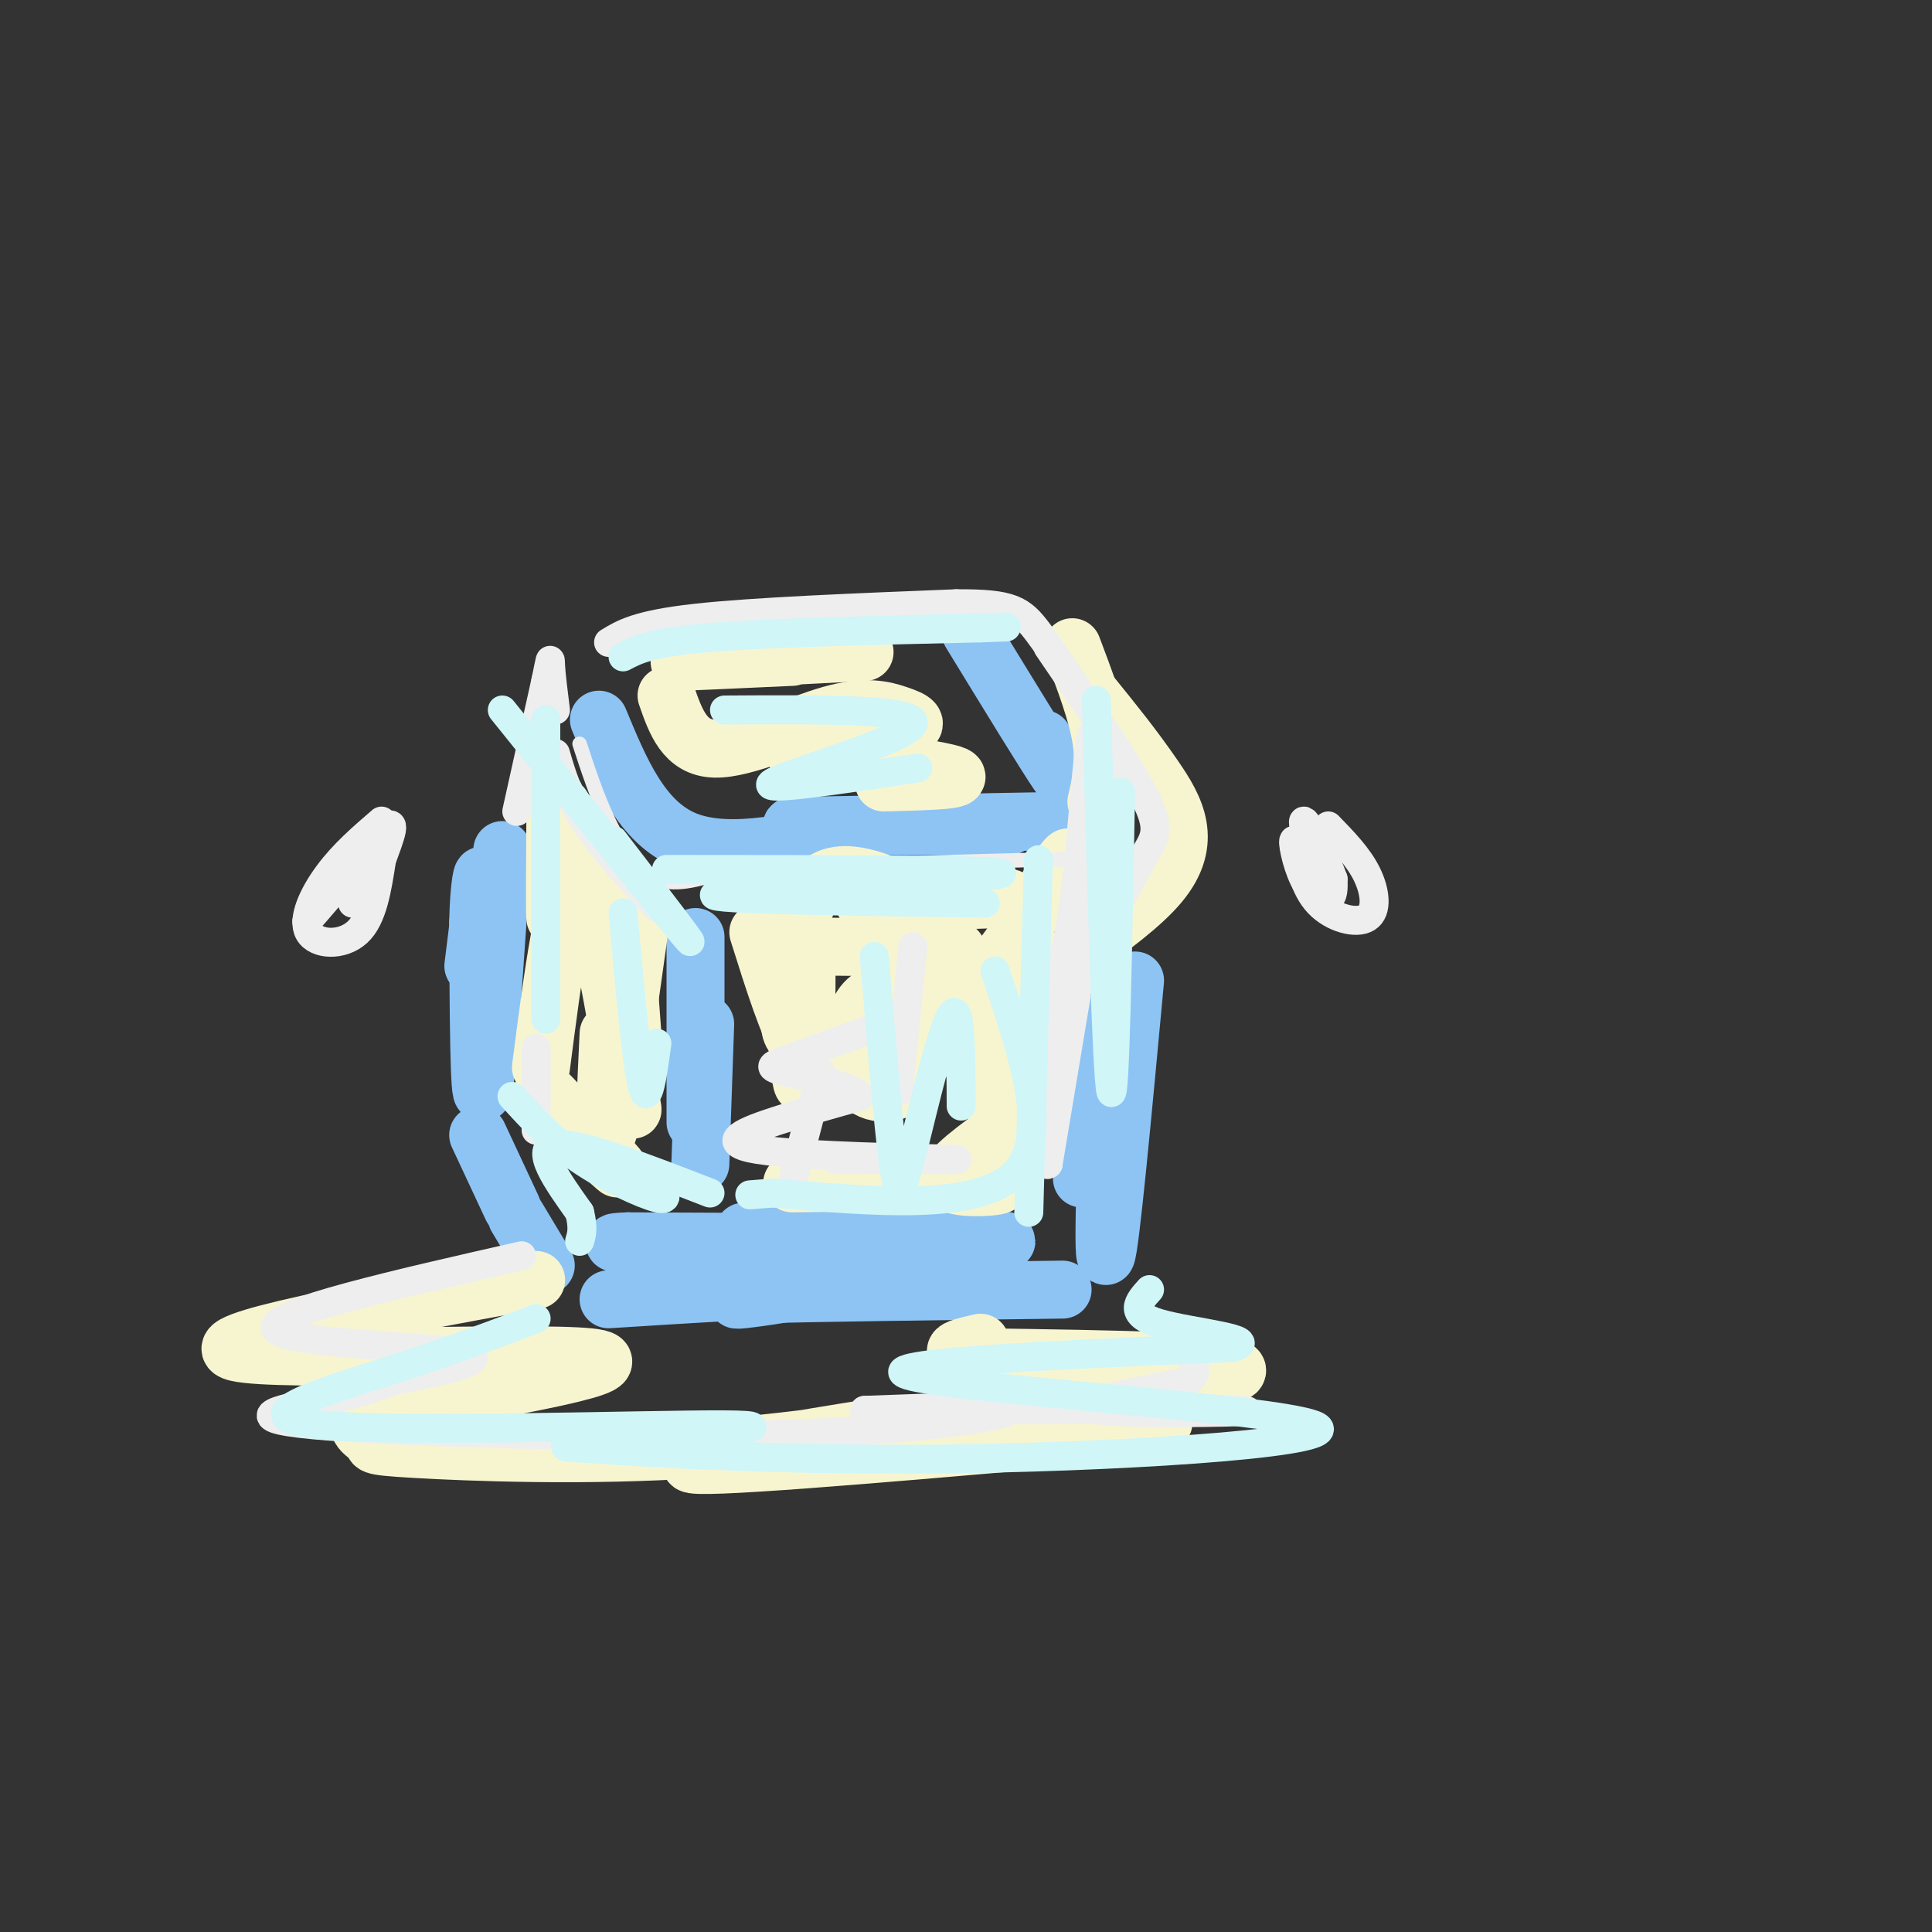 <svg viewBox='0 0 400 400' version='1.1' xmlns='http://www.w3.org/2000/svg' xmlns:xlink='http://www.w3.org/1999/xlink'><rect x="0" y="0" width="400" height="400" fill="#333333" stroke="none"/><g fill='none' stroke='rgb(141,196,244)' stroke-width='12' stroke-linecap='round' stroke-linejoin='round'><path d='M124,149c4.417,10.667 8.833,21.333 18,25c9.167,3.667 23.083,0.333 37,-3'/><path d='M179,171c17.089,-0.733 41.311,-1.067 40,-1c-1.311,0.067 -28.156,0.533 -55,1'/><path d='M164,171c-1.667,0.167 21.667,0.083 45,0'/><path d='M201,131c7.750,12.667 15.500,25.333 18,29c2.500,3.667 -0.250,-1.667 -3,-7'/><path d='M144,194c0.000,15.333 0.000,30.667 0,36c0.000,5.333 0.000,0.667 0,-4'/><path d='M146,212c0.000,0.000 -1.000,29.000 -1,29'/><path d='M99,235c0.000,0.000 7.000,15.000 7,15'/><path d='M107,252c0.000,0.000 6.000,10.000 6,10'/><path d='M126,269c17.222,-1.089 34.444,-2.178 38,-2c3.556,0.178 -6.556,1.622 -10,2c-3.444,0.378 -0.222,-0.311 3,-1'/><path d='M157,268c11.000,-0.333 37.000,-0.667 63,-1'/><path d='M235,203c-2.583,27.833 -5.167,55.667 -6,57c-0.833,1.333 0.083,-23.833 1,-49'/><path d='M230,211c-0.833,-2.667 -3.417,15.167 -6,33'/><path d='M104,176c-1.583,23.750 -3.167,47.500 -4,50c-0.833,2.500 -0.917,-16.250 -1,-35'/><path d='M99,191c0.156,-8.244 1.044,-11.356 1,-9c-0.044,2.356 -1.022,10.178 -2,18'/><path d='M154,255c29.000,0.833 58.000,1.667 54,2c-4.000,0.333 -41.000,0.167 -78,0'/><path d='M130,257c-9.333,0.333 6.333,1.167 22,2'/></g>
<g fill='none' stroke='rgb(247,245,208)' stroke-width='12' stroke-linecap='round' stroke-linejoin='round'><path d='M138,144c1.887,5.423 3.774,10.845 10,11c6.226,0.155 16.793,-4.959 24,-7c7.207,-2.041 11.056,-1.011 14,0c2.944,1.011 4.984,2.003 1,3c-3.984,0.997 -13.992,1.998 -24,3'/><path d='M163,154c4.178,1.711 26.622,4.489 33,6c6.378,1.511 -3.311,1.756 -13,2'/><path d='M167,195c-0.022,16.333 -0.044,32.667 -1,29c-0.956,-3.667 -2.844,-27.333 1,-37c3.844,-9.667 13.422,-5.333 23,-1'/><path d='M190,186c9.133,-0.200 20.467,-0.200 19,0c-1.467,0.200 -15.733,0.600 -30,1'/><path d='M129,188c0.000,0.000 2.000,27.000 2,27'/><path d='M112,227c7.833,7.500 15.667,15.000 16,15c0.333,0.000 -6.833,-7.500 -14,-15'/><path d='M112,221c2.500,-19.333 5.000,-38.667 8,-38c3.000,0.667 6.500,21.333 10,42'/><path d='M130,225c1.667,7.333 0.833,4.667 0,2'/><path d='M164,245c18.933,-0.222 37.867,-0.444 42,0c4.133,0.444 -6.533,1.556 -9,0c-2.467,-1.556 3.267,-5.778 9,-10'/><path d='M206,235c1.448,-6.559 0.568,-17.958 0,-24c-0.568,-6.042 -0.823,-6.727 -5,-7c-4.177,-0.273 -12.277,-0.134 -17,1c-4.723,1.134 -6.070,3.263 -7,7c-0.930,3.737 -1.443,9.083 1,12c2.443,2.917 7.841,3.405 11,-1c3.159,-4.405 4.080,-13.702 5,-23'/><path d='M226,144c4.375,5.399 8.750,10.798 13,17c4.250,6.202 8.375,13.208 1,22c-7.375,8.792 -26.250,19.369 -34,27c-7.750,7.631 -4.375,12.315 -1,17'/><path d='M205,227c-1.112,-2.670 -3.392,-17.845 -5,-25c-1.608,-7.155 -2.544,-6.290 -8,-6c-5.456,0.290 -15.431,0.006 -20,0c-4.569,-0.006 -3.730,0.268 -5,4c-1.270,3.732 -4.649,10.924 -3,14c1.649,3.076 8.324,2.038 15,1'/><path d='M179,215c1.333,1.167 -2.833,3.583 -7,6'/><path d='M111,265c-35.267,6.467 -70.533,12.933 -62,15c8.533,2.067 60.867,-0.267 73,1c12.133,1.267 -15.933,6.133 -44,11'/><path d='M78,292c-6.859,2.971 -2.007,4.900 -1,6c1.007,1.100 -1.829,1.372 9,2c10.829,0.628 35.325,1.612 59,0c23.675,-1.612 46.528,-5.819 40,-5c-6.528,0.819 -42.437,6.662 -42,8c0.437,1.338 37.218,-1.831 74,-5'/><path d='M217,298c18.632,-1.676 28.211,-3.367 22,-4c-6.211,-0.633 -28.211,-0.209 -23,-2c5.211,-1.791 37.632,-5.797 40,-8c2.368,-2.203 -25.316,-2.601 -53,-3'/><path d='M203,281c-8.833,-1.000 -4.417,-2.000 0,-3'/><path d='M126,214c-0.583,12.167 -1.167,24.333 0,20c1.167,-4.333 4.083,-25.167 7,-46'/><path d='M157,193c3.131,9.970 6.262,19.940 9,24c2.738,4.060 5.083,2.208 11,0c5.917,-2.208 15.405,-4.774 23,-11c7.595,-6.226 13.298,-16.113 19,-26'/><path d='M219,180c3.333,-4.333 2.167,-2.167 1,0'/><path d='M227,166c0.917,-3.833 1.833,-7.667 1,-13c-0.833,-5.333 -3.417,-12.167 -6,-19'/><path d='M179,135c-17.750,0.917 -35.500,1.833 -38,2c-2.500,0.167 10.250,-0.417 23,-1'/><path d='M115,165c-0.089,13.000 -0.178,26.000 0,25c0.178,-1.000 0.622,-16.000 1,-21c0.378,-5.000 0.689,0.000 1,5'/><path d='M123,176c0.000,0.000 8.000,15.000 8,15'/></g>
<g fill='none' stroke='rgb(238,238,238)' stroke-width='3' stroke-linecap='round' stroke-linejoin='round'><path d='M120,154c1.756,5.378 3.511,10.756 6,16c2.489,5.244 5.711,10.356 10,12c4.289,1.644 9.644,-0.178 15,-2'/><path d='M151,180c13.167,-0.667 38.583,-1.333 64,-2'/><path d='M215,178c11.333,-0.333 7.667,-0.167 4,0'/></g>
<g fill='none' stroke='rgb(238,238,238)' stroke-width='6' stroke-linecap='round' stroke-linejoin='round'><path d='M198,287c0.000,0.000 0.100,0.100 0.1,0.1'/><path d='M126,133c3.000,-1.833 6.000,-3.667 18,-5c12.000,-1.333 33.000,-2.167 54,-3'/><path d='M198,125c11.556,-0.067 13.444,1.267 17,6c3.556,4.733 8.778,12.867 14,21'/><path d='M229,152c2.667,4.833 2.333,6.417 2,8'/><path d='M229,169c0.000,0.000 -12.000,72.000 -12,72'/><path d='M217,241c-1.000,2.167 2.500,-28.417 6,-59'/><path d='M217,134c8.267,12.089 16.533,24.178 20,31c3.467,6.822 2.133,8.378 0,12c-2.133,3.622 -5.067,9.311 -8,15'/><path d='M229,192c-1.667,2.833 -1.833,2.417 -2,2'/><path d='M107,168c0.000,0.000 6.000,-27.000 6,-27'/><path d='M113,141c1.111,-5.267 0.889,-4.933 1,-3c0.111,1.933 0.556,5.467 1,9'/><path d='M115,156c1.250,4.333 2.500,8.667 6,14c3.500,5.333 9.250,11.667 15,18'/><path d='M173,240c14.685,0.077 29.369,0.155 24,0c-5.369,-0.155 -30.792,-0.542 -40,-2c-9.208,-1.458 -2.202,-3.988 4,-6c6.202,-2.012 11.601,-3.506 17,-5'/><path d='M178,227c-0.560,-1.821 -10.458,-3.875 -15,-5c-4.542,-1.125 -3.726,-1.321 1,-3c4.726,-1.679 13.363,-4.839 22,-8'/><path d='M108,260c-26.067,5.911 -52.133,11.822 -51,15c1.133,3.178 29.467,3.622 38,5c8.533,1.378 -2.733,3.689 -14,6'/><path d='M81,286c-3.908,1.585 -6.677,2.546 -14,4c-7.323,1.454 -19.200,3.400 -2,5c17.200,1.600 63.477,2.854 95,2c31.523,-0.854 48.292,-3.815 49,-5c0.708,-1.185 -14.646,-0.592 -30,0'/><path d='M179,292c14.655,-0.071 66.292,-0.250 77,0c10.708,0.250 -19.512,0.929 -28,0c-8.488,-0.929 4.756,-3.464 18,-6'/><path d='M246,286c2.833,-2.167 0.917,-4.583 -1,-7'/><path d='M215,210c2.533,-3.956 5.067,-7.911 7,-21c1.933,-13.089 3.267,-35.311 4,-37c0.733,-1.689 0.867,17.156 1,36'/><path d='M189,196c0.000,0.000 -3.000,30.000 -3,30'/><path d='M170,222c0.000,0.000 -6.000,23.000 -6,23'/><path d='M111,217c0.000,0.000 0.000,17.000 0,17'/><path d='M79,170c-3.929,3.381 -7.857,6.762 -11,11c-3.143,4.238 -5.500,9.333 -4,12c1.500,2.667 6.857,2.905 10,0c3.143,-2.905 4.071,-8.952 5,-15'/><path d='M79,178c1.762,-4.857 3.667,-9.500 0,-6c-3.667,3.500 -12.905,15.143 -15,18c-2.095,2.857 2.952,-3.071 8,-9'/><path d='M72,181c1.500,-0.500 1.250,2.750 1,6'/><path d='M275,171c3.113,3.196 6.226,6.393 8,10c1.774,3.607 2.208,7.625 0,9c-2.208,1.375 -7.060,0.107 -10,-3c-2.940,-3.107 -3.970,-8.054 -5,-13'/><path d='M268,174c-0.607,-0.488 0.375,4.792 2,8c1.625,3.208 3.893,4.345 5,4c1.107,-0.345 1.054,-2.173 1,-4'/><path d='M276,182c-1.356,-3.911 -5.244,-11.689 -6,-12c-0.756,-0.311 1.622,6.844 4,14'/></g>
<g fill='none' stroke='rgb(208,246,247)' stroke-width='6' stroke-linecap='round' stroke-linejoin='round'><path d='M129,136c2.833,-1.500 5.667,-3.000 18,-4c12.333,-1.000 34.167,-1.500 56,-2'/><path d='M203,130c9.333,-0.333 4.667,-0.167 0,0'/><path d='M215,178c0.000,0.000 -2.000,73.000 -2,73'/><path d='M181,198c1.464,17.565 2.929,35.131 4,43c1.071,7.869 1.750,6.042 4,-3c2.250,-9.042 6.071,-25.298 8,-28c1.929,-2.702 1.964,8.149 2,19'/><path d='M106,227c4.133,4.533 8.267,9.067 14,13c5.733,3.933 13.067,7.267 16,8c2.933,0.733 1.467,-1.133 0,-3'/><path d='M113,149c0.000,0.000 0.000,62.000 0,62'/><path d='M129,189c1.417,15.750 2.833,31.500 4,36c1.167,4.500 2.083,-2.250 3,-9'/><path d='M111,273c-8.875,3.381 -17.750,6.762 -31,11c-13.250,4.238 -30.875,9.333 -14,11c16.875,1.667 68.250,-0.095 84,0c15.750,0.095 -4.125,2.048 -24,4'/><path d='M126,299c-7.485,0.648 -14.196,0.268 -3,1c11.196,0.732 40.300,2.578 77,2c36.700,-0.578 80.996,-3.579 72,-7c-8.996,-3.421 -71.285,-7.263 -83,-10c-11.715,-2.737 27.142,-4.368 66,-6'/><path d='M255,279c7.022,-1.733 -8.422,-3.067 -15,-5c-6.578,-1.933 -4.289,-4.467 -2,-7'/><path d='M150,147c20.356,-0.133 40.711,-0.267 39,3c-1.711,3.267 -25.489,9.933 -29,12c-3.511,2.067 13.244,-0.467 30,-3'/><path d='M232,164c-0.583,32.583 -1.167,65.167 -2,62c-0.833,-3.167 -1.917,-42.083 -3,-81'/><path d='M127,174c9.417,12.250 18.833,24.500 15,20c-3.833,-4.500 -20.917,-25.750 -38,-47'/><path d='M138,180c36.800,0.022 73.600,0.044 69,1c-4.600,0.956 -50.600,2.844 -58,4c-7.400,1.156 23.800,1.578 55,2'/><path d='M206,201c5.833,17.167 11.667,34.333 4,42c-7.667,7.667 -28.833,5.833 -50,4'/><path d='M160,247c-8.333,0.667 -4.167,0.333 0,0'/><path d='M147,247c-13.750,-5.333 -27.500,-10.667 -32,-10c-4.500,0.667 0.250,7.333 5,14'/><path d='M120,251c0.833,3.333 0.417,4.667 0,6'/></g>
</svg>